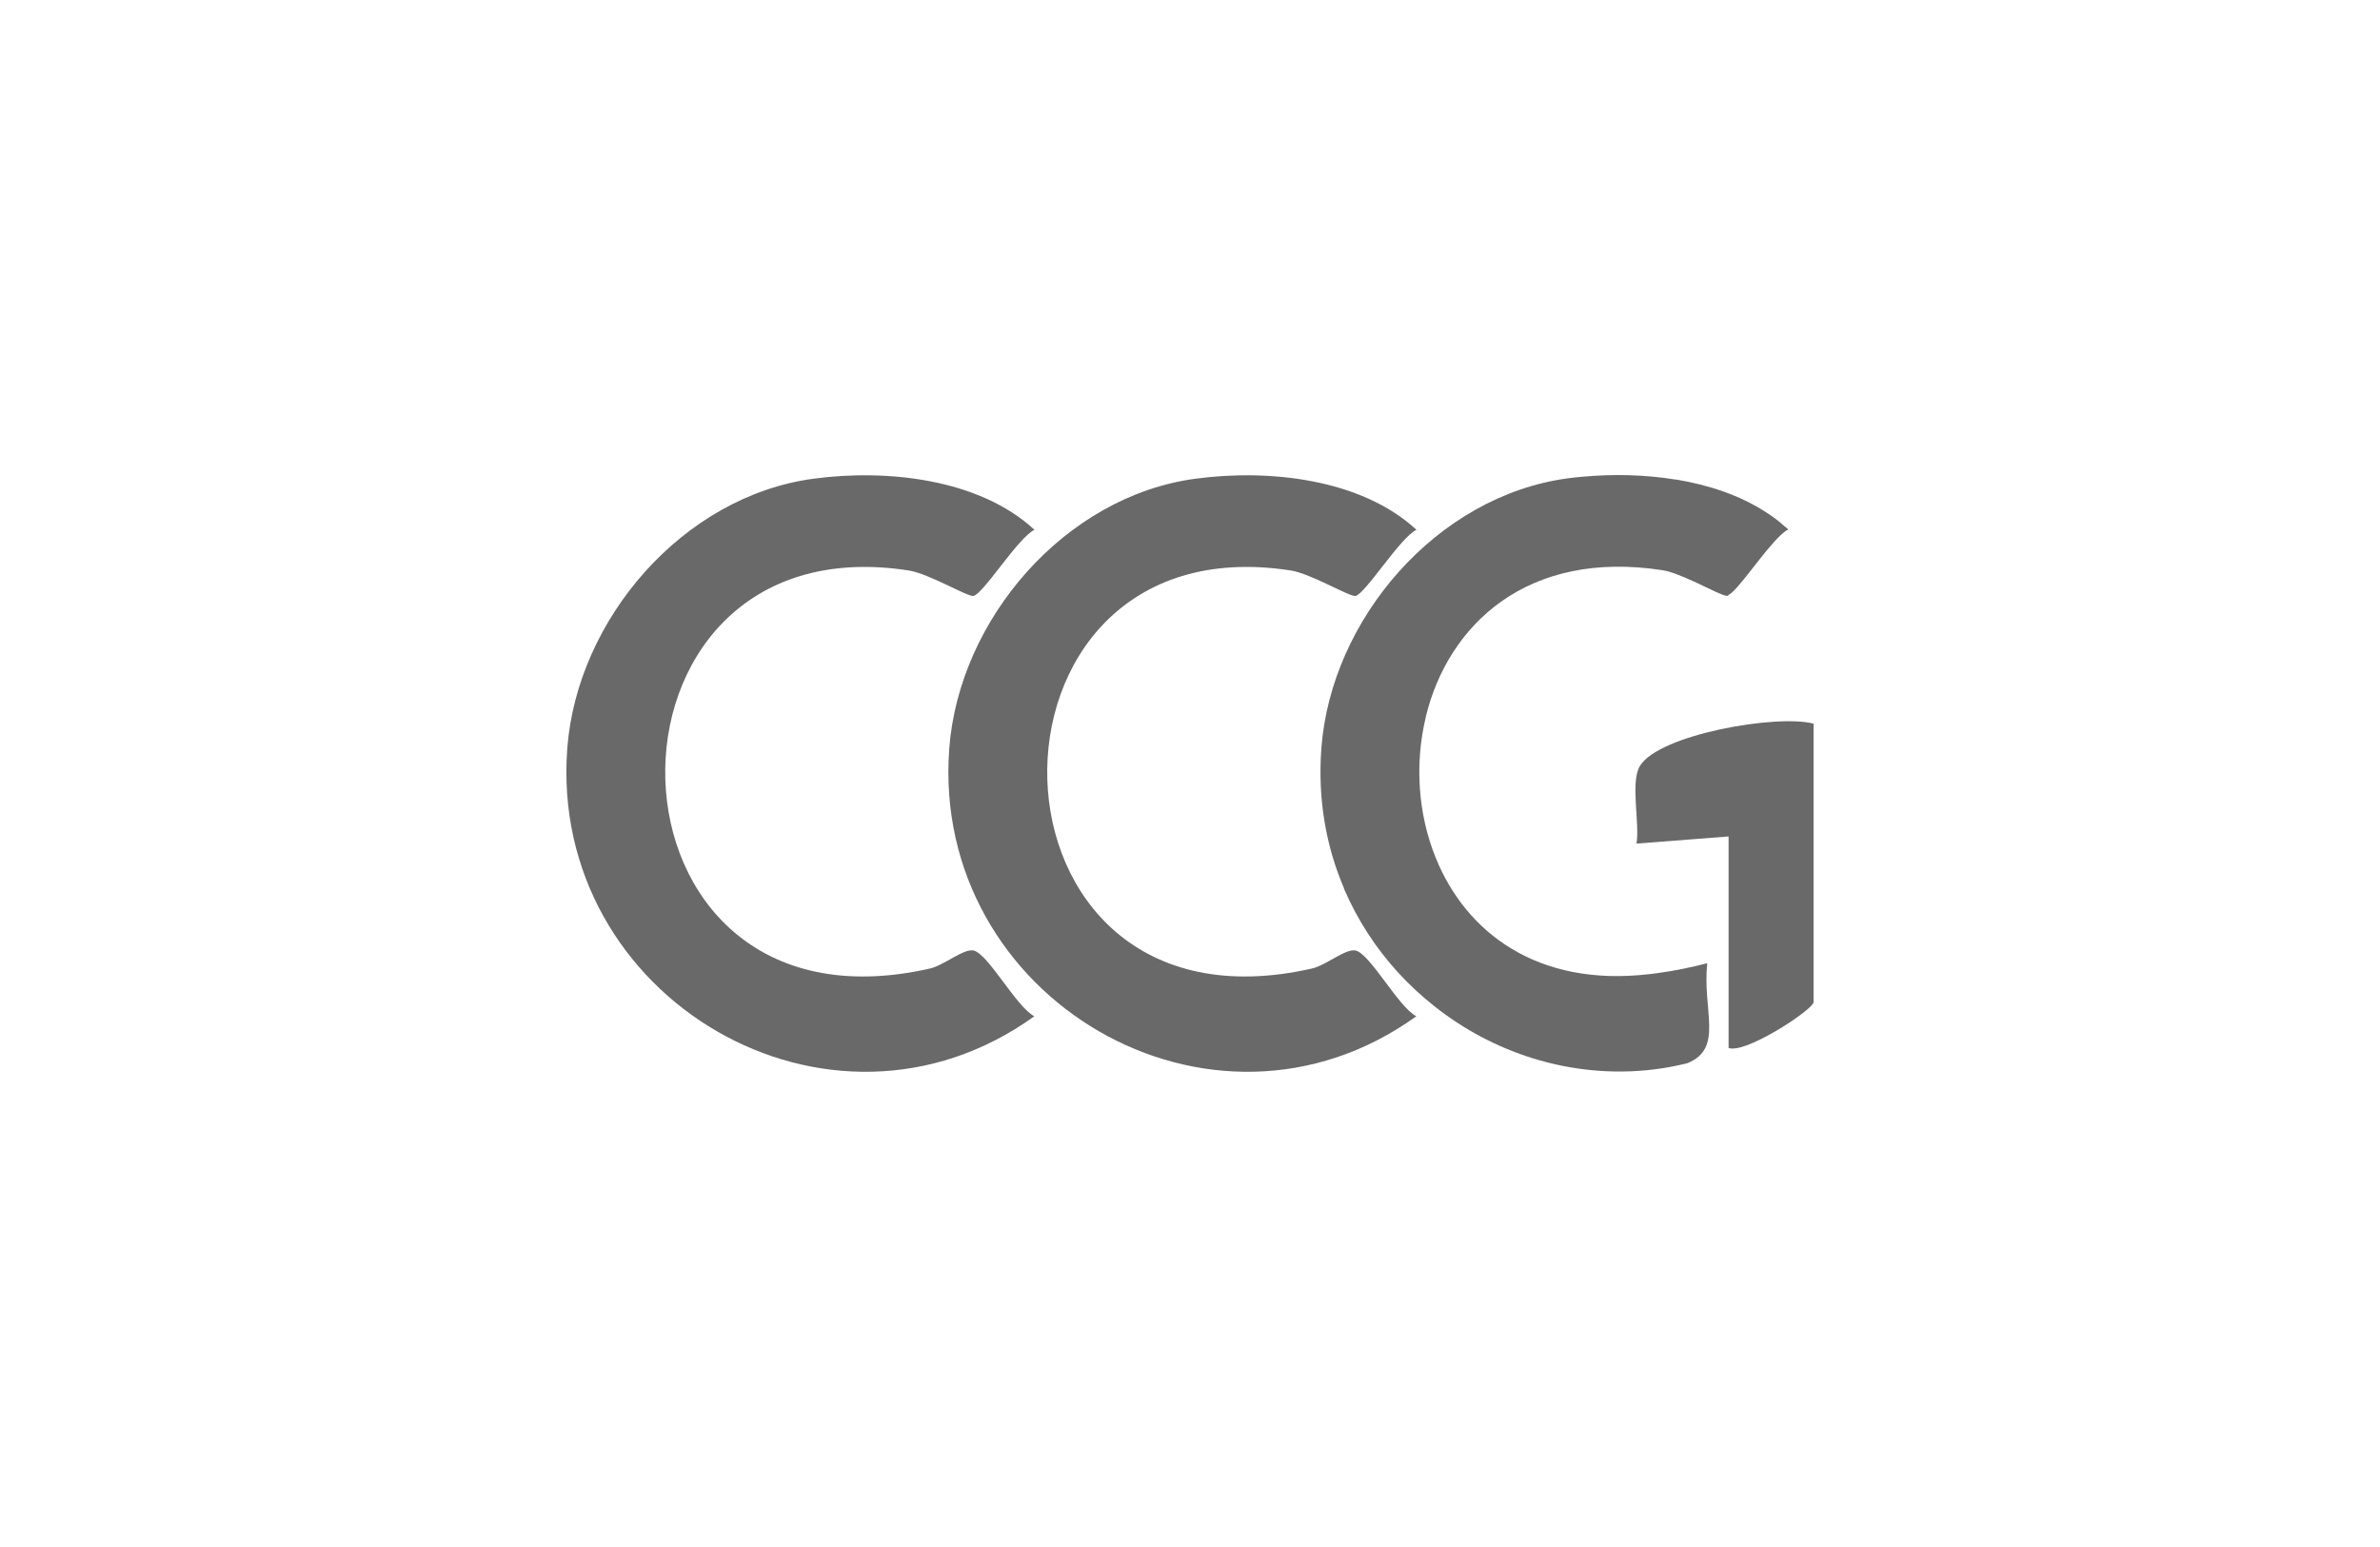 <svg xmlns="http://www.w3.org/2000/svg" id="Capa_1" data-name="Capa 1" viewBox="0 0 200 130"><defs><style>
      .cls-1 {
        fill: #696969;
      }
    </style></defs><path class="cls-1" d="M68.35,40.23c6.11-.83,13.92-.02,18.58,4.29-1.39.67-4.29,5.39-5.13,5.56-.47.09-3.75-1.88-5.43-2.14-27.88-4.34-27.27,40.04,1.77,33.45,1.19-.27,2.8-1.67,3.65-1.52,1.23.23,3.6,4.74,5.13,5.53-17.2,12.38-40.83-1.5-39.25-22.51.82-10.84,9.7-21.18,20.67-22.66Z"></path><path class="cls-1" d="M100.45,40.23c6.11-.83,13.92-.02,18.58,4.29-1.39.67-4.29,5.39-5.13,5.56-.47.09-3.75-1.88-5.43-2.14-27.88-4.34-27.27,40.04,1.77,33.45,1.19-.27,2.8-1.67,3.65-1.52,1.23.23,3.6,4.74,5.13,5.53-17.2,12.38-40.83-1.5-39.25-22.51.82-10.84,9.7-21.18,20.67-22.66Z"></path><path class="cls-1" d="M139.45,81.77c.34-.05.69-.12,1.03-.18-.35.07-.69.12-1.03.18Z"></path><path class="cls-1" d="M145.24,50.04s-.06.02-.08.03c-.27.05-1.48-.58-2.78-1.19-.03-.02-.06-.03-.1-.04-.92-.42-1.86-.81-2.55-.92-11.4-1.77-18.03,4.59-19.91,12.29,0,0,0,.02,0,.03-.95,3.91-.67,8.17.84,11.87,2.52,6.21,8.5,10.86,17.93,9.75.29-.03.57-.06.86-.11,1.32-.18,2.66-.46,4.02-.81-.44,3.97,1.43,7.16-1.69,8.41-.94.23-1.88.41-2.82.52-3.45.42-6.89.07-10.13-.93-3-.93-5.82-2.42-8.29-4.38-2.18-1.72-4.1-3.8-5.63-6.18-.75-1.16-1.41-2.4-1.97-3.7,0-.02,0-.02,0-.04-1.51-3.52-2.22-7.5-1.9-11.77.81-10.84,9.7-21.18,20.67-22.67.42-.06.84-.1,1.28-.14,2.49-.23,5.2-.19,7.81.24.02,0,.05,0,.07,0,2.7.45,5.32,1.31,7.51,2.73.56.35,1.09.75,1.59,1.2.1.07.21.17.31.26-.18.09-.4.25-.63.47-1.44,1.33-3.62,4.69-4.42,5.05Z"></path><path class="cls-1" d="M152.4,60.81v23.4c0,.58-5.16,4.01-6.89,3.9-.1,0-.18-.02-.25-.05v-17.77l-7.74.6c.29-1.71-.54-5.16.29-6.53,1.63-2.65,11.52-4.36,14.58-3.55Z"></path></svg>